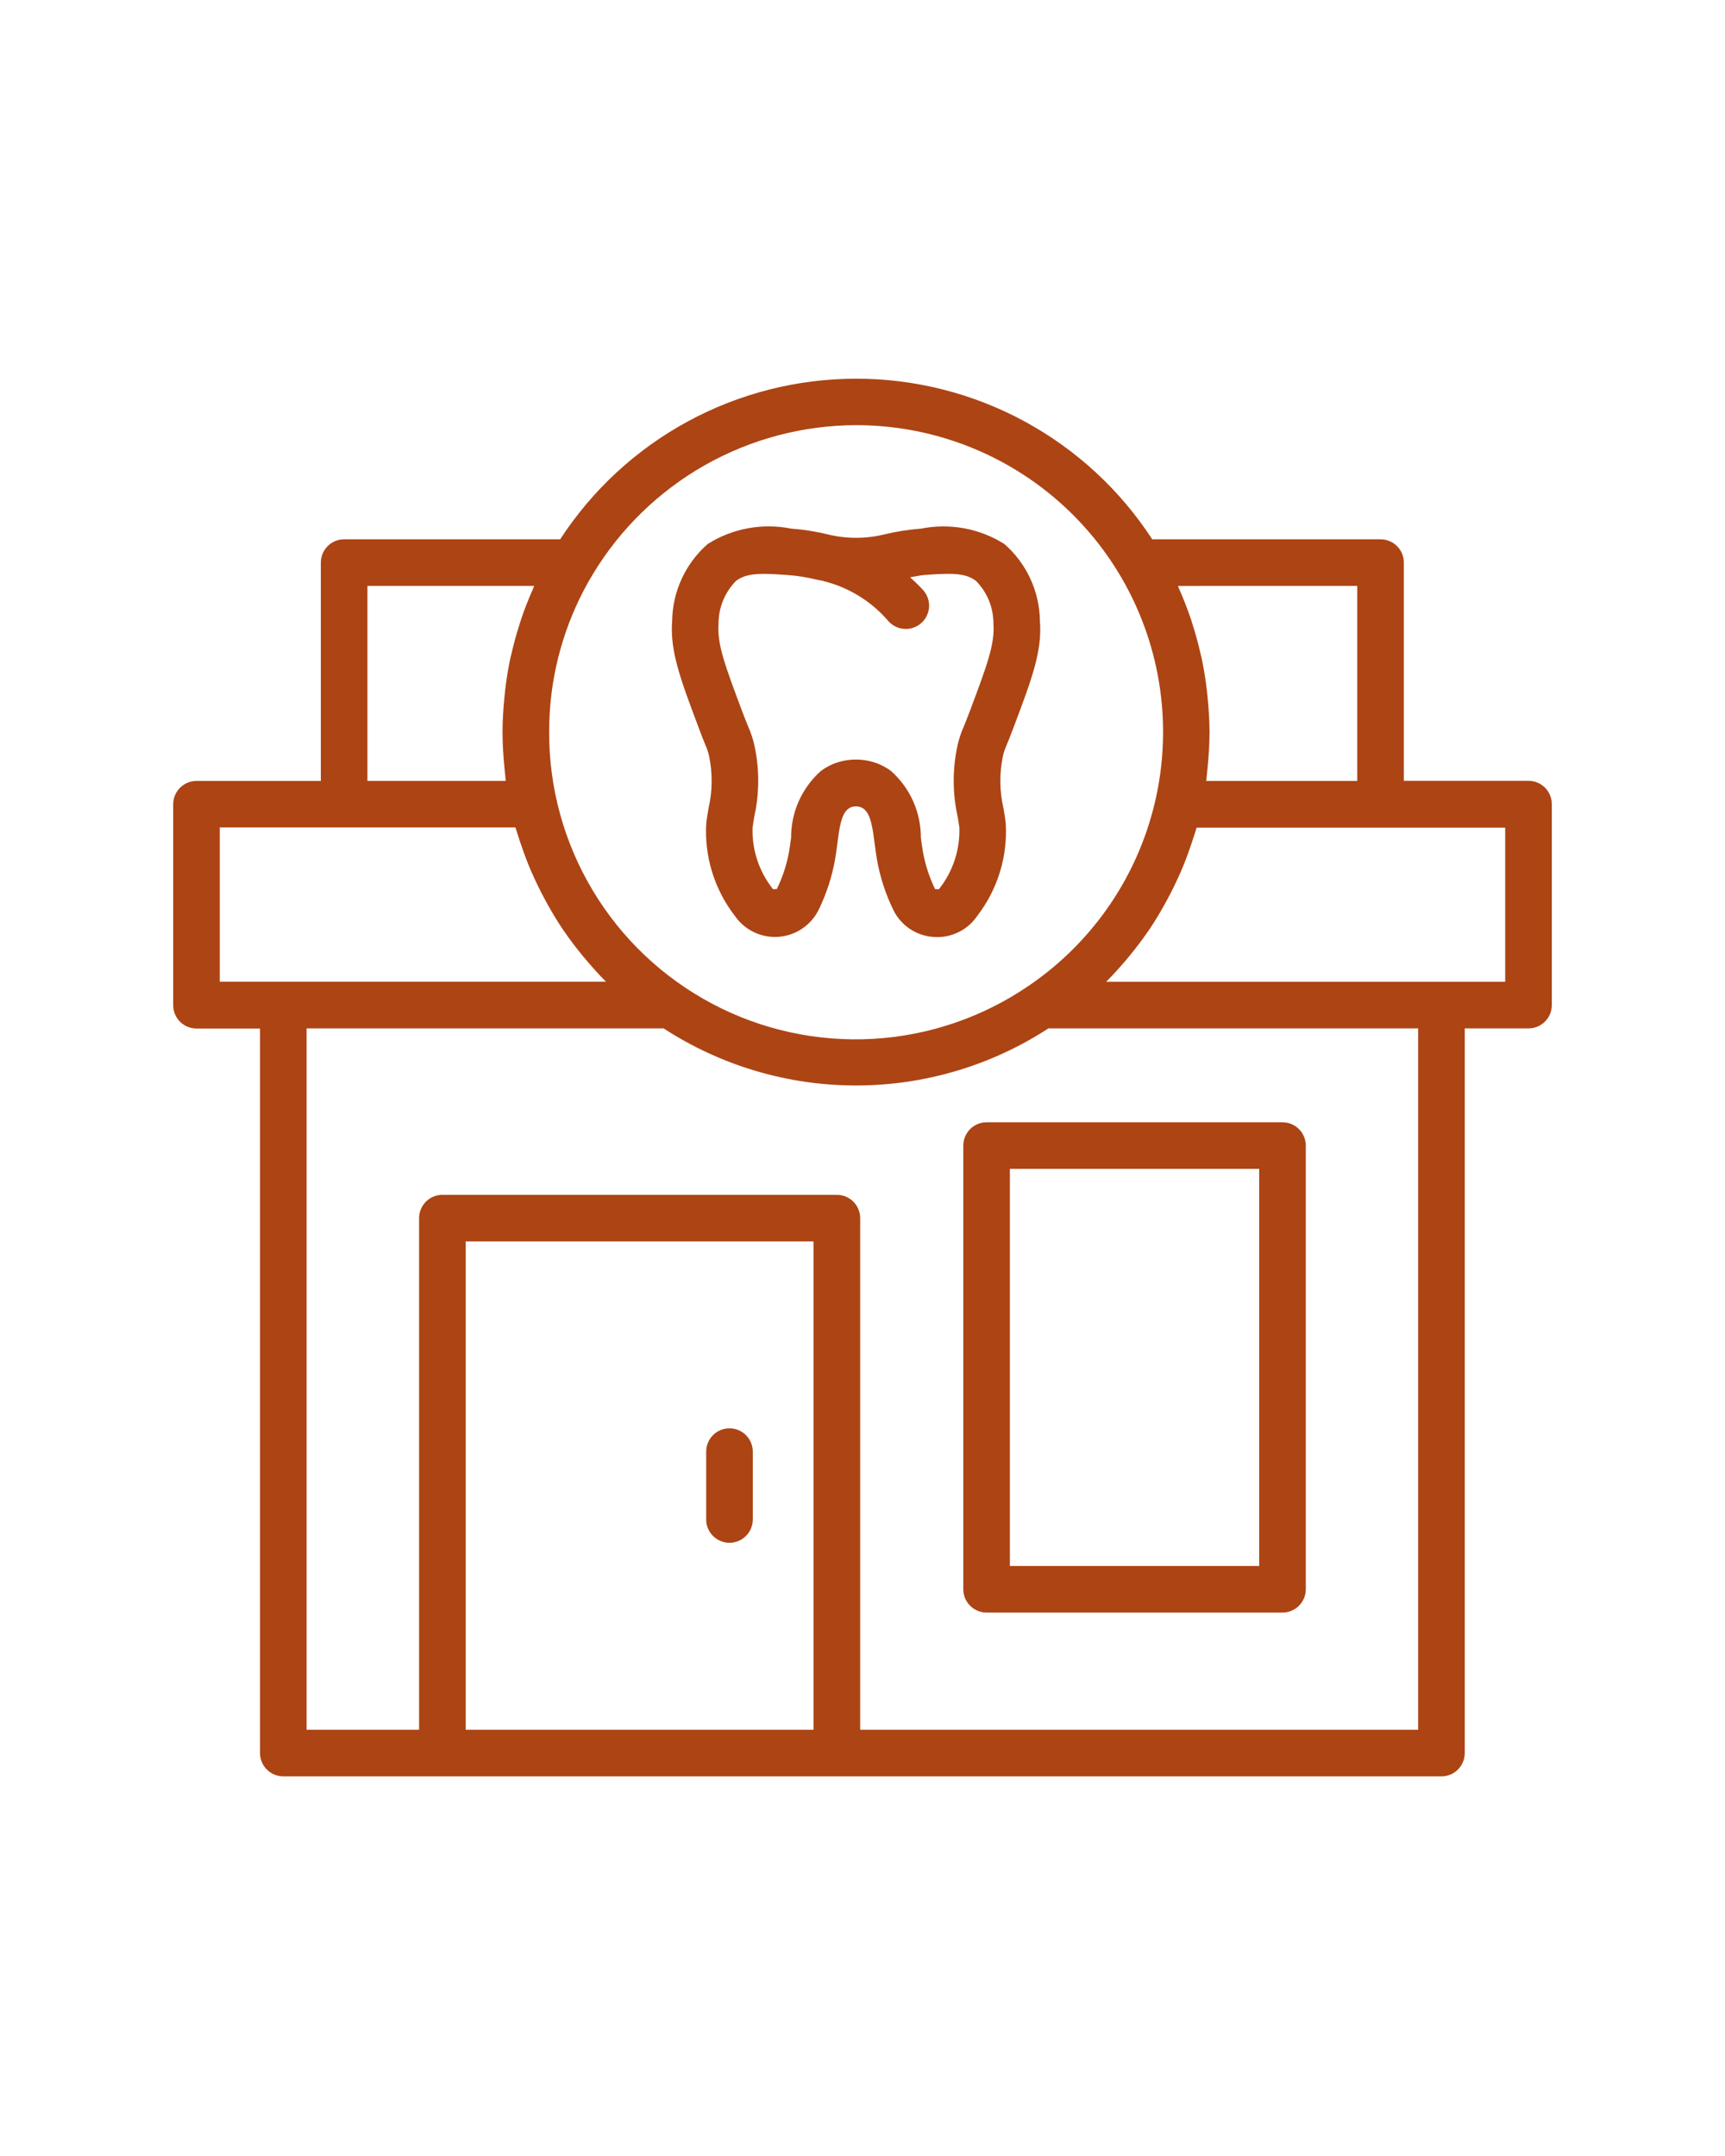 <svg xmlns="http://www.w3.org/2000/svg" xmlns:xlink="http://www.w3.org/1999/xlink" width="1080" zoomAndPan="magnify" viewBox="0 0 810 1012.5" height="1350" preserveAspectRatio="xMidYMid meet" version="1.0"><defs><clipPath id="434b9304ab"><path d="M 81.16 177 L 728.84 177 L 728.84 834.984 L 81.16 834.984 Z M 81.16 177 " clip-rule="nonzero"/></clipPath></defs><g clip-path="url(#434b9304ab)"><path fill="#ad4414" d="M 717.734 366.691 L 659.203 366.691 L 659.203 264.211 C 659.203 263.492 659.133 262.781 658.992 262.078 C 658.852 261.371 658.645 260.688 658.371 260.023 C 658.094 259.359 657.758 258.73 657.359 258.133 C 656.961 257.535 656.508 256.984 656 256.477 C 655.492 255.969 654.938 255.516 654.34 255.113 C 653.742 254.715 653.113 254.379 652.449 254.105 C 651.785 253.828 651.102 253.621 650.398 253.48 C 649.691 253.34 648.98 253.27 648.262 253.27 L 541.047 253.27 C 539.172 250.391 537.215 247.57 535.164 244.812 C 533.117 242.055 530.984 239.359 528.77 236.734 C 526.555 234.109 524.262 231.555 521.887 229.07 C 519.512 226.586 517.062 224.18 514.539 221.848 C 512.016 219.516 509.422 217.266 506.758 215.094 C 504.094 212.926 501.367 210.84 498.574 208.84 C 495.781 206.84 492.926 204.926 490.016 203.105 C 487.102 201.281 484.137 199.551 481.117 197.91 C 478.098 196.273 475.031 194.73 471.914 193.281 C 468.797 191.832 465.641 190.484 462.441 189.23 C 459.242 187.98 456.008 186.828 452.734 185.777 C 449.465 184.727 446.164 183.781 442.832 182.934 C 439.504 182.09 436.148 181.348 432.773 180.711 C 429.398 180.074 426.004 179.543 422.594 179.117 C 419.188 178.691 415.766 178.371 412.336 178.156 C 408.91 177.945 405.477 177.84 402.039 177.84 C 398.605 177.84 395.172 177.945 391.742 178.156 C 388.312 178.371 384.895 178.691 381.484 179.117 C 378.078 179.543 374.684 180.074 371.309 180.711 C 367.93 181.348 364.578 182.09 361.25 182.934 C 357.918 183.781 354.617 184.727 351.348 185.777 C 348.074 186.828 344.84 187.98 341.641 189.23 C 338.441 190.484 335.281 191.832 332.168 193.281 C 329.051 194.73 325.984 196.273 322.965 197.91 C 319.945 199.551 316.977 201.281 314.066 203.105 C 311.152 204.926 308.301 206.84 305.508 208.84 C 302.715 210.84 299.984 212.926 297.324 215.094 C 294.66 217.266 292.066 219.516 289.543 221.848 C 287.016 224.18 284.57 226.586 282.195 229.07 C 279.82 231.555 277.527 234.109 275.312 236.734 C 273.094 239.359 270.965 242.055 268.918 244.812 C 266.867 247.57 264.906 250.391 263.035 253.27 L 161.594 253.27 C 160.875 253.27 160.164 253.34 159.461 253.48 C 158.754 253.621 158.07 253.828 157.406 254.105 C 156.746 254.379 156.113 254.715 155.516 255.113 C 154.918 255.516 154.367 255.969 153.859 256.477 C 153.352 256.984 152.898 257.535 152.5 258.133 C 152.098 258.73 151.762 259.359 151.488 260.023 C 151.211 260.688 151.004 261.371 150.863 262.078 C 150.723 262.781 150.652 263.492 150.652 264.211 L 150.652 366.746 L 92.266 366.746 C 91.547 366.746 90.836 366.816 90.129 366.957 C 89.426 367.098 88.742 367.305 88.078 367.578 C 87.414 367.855 86.785 368.191 86.188 368.59 C 85.59 368.988 85.035 369.441 84.527 369.949 C 84.02 370.457 83.566 371.012 83.168 371.609 C 82.77 372.207 82.434 372.836 82.156 373.5 C 81.883 374.164 81.676 374.848 81.535 375.551 C 81.395 376.258 81.324 376.969 81.324 377.688 L 81.324 472.07 C 81.324 472.789 81.395 473.5 81.535 474.207 C 81.676 474.91 81.883 475.594 82.156 476.258 C 82.434 476.922 82.77 477.551 83.168 478.148 C 83.566 478.746 84.02 479.301 84.527 479.809 C 85.035 480.316 85.59 480.77 86.188 481.168 C 86.785 481.566 87.414 481.902 88.078 482.18 C 88.742 482.453 89.426 482.66 90.129 482.801 C 90.836 482.941 91.547 483.012 92.266 483.012 L 122.09 483.012 L 122.09 823.273 C 122.09 823.992 122.16 824.703 122.297 825.406 C 122.438 826.113 122.645 826.797 122.922 827.461 C 123.195 828.125 123.531 828.754 123.934 829.352 C 124.332 829.949 124.785 830.5 125.293 831.008 C 125.801 831.516 126.352 831.973 126.949 832.371 C 127.547 832.77 128.18 833.105 128.844 833.383 C 129.508 833.656 130.191 833.863 130.895 834.004 C 131.598 834.145 132.312 834.215 133.027 834.215 L 676.852 834.215 C 677.57 834.215 678.281 834.145 678.984 834.004 C 679.688 833.863 680.375 833.656 681.039 833.383 C 681.699 833.105 682.332 832.77 682.93 832.371 C 683.527 831.973 684.078 831.516 684.586 831.008 C 685.094 830.5 685.547 829.949 685.945 829.352 C 686.348 828.754 686.684 828.125 686.957 827.461 C 687.234 826.797 687.441 826.113 687.582 825.406 C 687.723 824.703 687.793 823.992 687.793 823.273 L 687.793 482.957 L 717.734 482.957 C 718.453 482.957 719.164 482.887 719.871 482.746 C 720.574 482.605 721.258 482.398 721.922 482.125 C 722.586 481.848 723.215 481.512 723.812 481.113 C 724.41 480.715 724.965 480.262 725.473 479.754 C 725.98 479.246 726.434 478.691 726.832 478.094 C 727.23 477.496 727.566 476.867 727.844 476.203 C 728.117 475.539 728.324 474.855 728.465 474.152 C 728.605 473.445 728.676 472.734 728.676 472.016 L 728.676 377.633 C 728.676 376.914 728.605 376.203 728.465 375.496 C 728.324 374.793 728.117 374.109 727.844 373.445 C 727.566 372.781 727.23 372.152 726.832 371.555 C 726.434 370.957 725.98 370.402 725.473 369.895 C 724.965 369.387 724.41 368.934 723.812 368.535 C 723.215 368.137 722.586 367.801 721.922 367.523 C 721.258 367.25 720.574 367.043 719.871 366.902 C 719.164 366.762 718.453 366.691 717.734 366.691 Z M 637.324 275.152 L 637.324 366.746 L 566.418 366.746 C 566.547 365.773 566.602 364.777 566.711 363.805 C 566.855 362.633 566.953 361.453 567.062 360.27 C 567.586 354.801 567.949 349.328 567.949 343.859 C 567.949 338.543 567.598 333.27 567.094 328.008 C 566.984 326.855 566.887 325.707 566.746 324.559 C 566.152 319.43 565.355 314.332 564.293 309.297 C 564.129 308.543 563.922 307.801 563.746 307.043 C 562.719 302.473 561.484 297.965 560.07 293.5 C 559.766 292.547 559.492 291.598 559.176 290.645 C 557.539 285.832 555.691 281.09 553.629 276.422 C 553.441 276.004 553.32 275.578 553.137 275.176 Z M 401.957 199.664 C 405.781 199.66 409.598 199.809 413.41 200.113 C 417.223 200.414 421.016 200.867 424.789 201.469 C 428.562 202.074 432.309 202.824 436.023 203.727 C 439.738 204.629 443.414 205.676 447.043 206.871 C 450.676 208.066 454.254 209.402 457.781 210.879 C 461.305 212.359 464.766 213.977 468.164 215.73 C 471.559 217.484 474.883 219.371 478.129 221.391 C 481.375 223.406 484.535 225.551 487.613 227.824 C 490.688 230.094 493.668 232.48 496.555 234.988 C 499.441 237.496 502.223 240.113 504.898 242.844 C 507.578 245.574 510.141 248.402 512.594 251.336 C 515.047 254.27 517.379 257.297 519.59 260.414 C 521.801 263.531 523.883 266.734 525.84 270.02 C 527.797 273.305 529.621 276.66 531.309 280.09 C 533 283.52 534.547 287.012 535.961 290.562 C 537.371 294.117 538.641 297.719 539.762 301.375 C 540.887 305.027 541.867 308.719 542.695 312.453 C 543.527 316.184 544.207 319.941 544.738 323.73 C 545.27 327.516 545.652 331.316 545.879 335.133 C 546.109 338.949 546.188 342.766 546.109 346.59 C 546.035 350.41 545.809 354.227 545.43 358.027 C 545.051 361.832 544.523 365.617 543.844 369.379 C 543.164 373.141 542.336 376.871 541.359 380.566 C 540.383 384.262 539.262 387.914 537.992 391.52 C 536.727 395.129 535.316 398.68 533.77 402.172 C 532.219 405.668 530.531 409.098 528.711 412.457 C 526.887 415.816 524.934 419.102 522.852 422.305 C 520.766 425.512 518.559 428.629 516.227 431.656 C 513.895 434.688 511.445 437.617 508.879 440.453 C 506.316 443.289 503.641 446.016 500.859 448.637 C 498.078 451.258 495.195 453.766 492.211 456.16 C 489.23 458.551 486.156 460.82 482.996 462.969 C 480.305 464.809 477.555 466.559 474.746 468.211 C 471.934 469.863 469.074 471.422 466.156 472.879 C 463.242 474.34 460.281 475.699 457.273 476.957 C 454.266 478.215 451.219 479.367 448.133 480.418 C 445.047 481.469 441.93 482.414 438.777 483.254 C 435.629 484.094 432.453 484.824 429.254 485.449 C 426.055 486.07 422.836 486.586 419.602 486.988 C 416.367 487.395 413.121 487.688 409.867 487.871 C 406.609 488.055 403.355 488.129 400.094 488.09 C 396.836 488.055 393.578 487.906 390.328 487.645 C 387.078 487.387 383.844 487.02 380.617 486.539 C 377.395 486.062 374.188 485.473 371.004 484.777 C 367.82 484.082 364.66 483.277 361.531 482.367 C 358.402 481.453 355.305 480.438 352.242 479.316 C 349.184 478.195 346.164 476.969 343.188 475.645 C 340.207 474.316 337.277 472.891 334.398 471.363 C 331.516 469.836 328.691 468.215 325.922 466.496 C 323.148 464.781 320.441 462.969 317.793 461.066 C 315.145 459.164 312.566 457.176 310.055 455.098 C 307.539 453.02 305.102 450.859 302.734 448.617 C 300.371 446.375 298.086 444.051 295.875 441.652 C 293.668 439.254 291.543 436.785 289.504 434.242 C 287.465 431.699 285.516 429.09 283.652 426.414 C 281.789 423.738 280.02 421 278.344 418.203 C 276.668 415.41 275.086 412.559 273.605 409.656 C 272.121 406.754 270.738 403.801 269.457 400.805 C 268.176 397.809 266.996 394.77 265.918 391.691 C 264.844 388.613 263.875 385.504 263.008 382.359 C 262.145 379.219 261.387 376.047 260.738 372.855 C 260.09 369.66 259.551 366.445 259.121 363.215 C 258.691 359.984 258.371 356.738 258.16 353.488 C 257.949 350.234 257.848 346.977 257.859 343.715 C 257.859 340.434 257.969 337.152 258.188 333.871 C 258.945 322.516 261.031 311.414 264.441 300.559 C 267.855 289.703 272.5 279.402 278.375 269.66 C 279.973 267.012 281.652 264.414 283.414 261.871 C 285.18 259.328 287.023 256.848 288.945 254.422 C 290.867 252 292.867 249.641 294.941 247.344 C 297.016 245.047 299.16 242.82 301.379 240.664 C 303.594 238.504 305.879 236.422 308.23 234.41 C 310.582 232.398 312.992 230.465 315.469 228.605 C 317.945 226.75 320.477 224.977 323.062 223.281 C 325.652 221.586 328.293 219.977 330.984 218.453 C 333.68 216.926 336.418 215.492 339.199 214.141 C 341.984 212.793 344.809 211.535 347.676 210.367 C 350.539 209.199 353.438 208.125 356.371 207.141 C 359.309 206.16 362.27 205.273 365.262 204.48 C 368.25 203.688 371.266 202.992 374.301 202.395 C 377.336 201.797 380.387 201.297 383.453 200.895 C 386.523 200.492 389.602 200.188 392.688 199.98 C 395.773 199.777 398.863 199.668 401.957 199.664 Z M 172.535 275.152 L 250.836 275.152 C 250.66 275.535 250.551 275.941 250.379 276.324 C 248.285 281.004 246.414 285.77 244.766 290.609 C 244.457 291.531 244.195 292.449 243.902 293.367 C 242.469 297.855 241.211 302.395 240.168 306.988 C 240.004 307.734 239.797 308.457 239.633 309.176 C 238.539 314.223 237.762 319.332 237.16 324.492 C 237.031 325.645 236.922 326.793 236.812 327.941 C 236.309 333.203 235.969 338.496 235.969 343.824 C 235.969 349.383 236.32 354.855 236.844 360.238 C 236.953 361.418 237.062 362.602 237.195 363.77 C 237.312 364.746 237.359 365.738 237.488 366.715 L 172.535 366.715 Z M 103.207 388.574 L 242.039 388.574 C 242.488 390.137 243.023 391.656 243.516 393.211 C 243.855 394.305 244.195 395.398 244.613 396.492 C 246.078 400.871 247.688 405.16 249.492 409.359 C 249.766 409.984 250.07 410.574 250.344 411.199 C 251.984 414.883 253.762 418.496 255.672 422.039 C 256.219 423.059 256.766 424.074 257.324 425.082 C 259.578 429.098 261.965 433.047 264.547 436.852 L 265.082 437.598 C 267.543 441.188 270.18 444.645 272.914 448.023 C 273.625 448.898 274.336 449.773 275.102 450.637 C 278.121 454.215 281.23 457.707 284.543 461.031 L 103.207 461.031 Z M 218.672 812.332 L 218.672 582.996 L 382.023 582.996 L 382.023 812.332 Z M 665.91 812.332 L 403.906 812.332 L 403.906 572.059 C 403.906 571.34 403.836 570.625 403.695 569.922 C 403.555 569.219 403.348 568.535 403.074 567.871 C 402.797 567.207 402.461 566.574 402.062 565.977 C 401.664 565.383 401.211 564.828 400.703 564.32 C 400.195 563.812 399.641 563.359 399.043 562.961 C 398.445 562.562 397.816 562.223 397.152 561.949 C 396.488 561.676 395.805 561.465 395.102 561.328 C 394.395 561.188 393.684 561.117 392.965 561.117 L 207.73 561.117 C 207.012 561.117 206.301 561.188 205.598 561.328 C 204.891 561.465 204.207 561.676 203.543 561.949 C 202.879 562.223 202.25 562.562 201.652 562.961 C 201.055 563.359 200.504 563.812 199.996 564.32 C 199.488 564.828 199.035 565.383 198.633 565.977 C 198.234 566.574 197.898 567.207 197.625 567.871 C 197.348 568.535 197.141 569.219 197 569.922 C 196.859 570.625 196.789 571.34 196.789 572.059 L 196.789 812.332 L 143.969 812.332 L 143.969 482.957 L 311.621 482.957 C 314.961 485.129 318.371 487.18 321.859 489.105 C 325.344 491.031 328.895 492.828 332.512 494.5 C 336.125 496.168 339.797 497.707 343.523 499.113 C 347.25 500.516 351.023 501.785 354.84 502.918 C 358.66 504.051 362.512 505.047 366.402 505.902 C 370.293 506.758 374.207 507.469 378.148 508.043 C 382.09 508.613 386.047 509.043 390.02 509.332 C 393.992 509.617 397.969 509.762 401.953 509.762 C 405.938 509.762 409.914 509.617 413.887 509.332 C 417.859 509.043 421.816 508.613 425.758 508.043 C 429.699 507.469 433.613 506.758 437.504 505.902 C 441.395 505.047 445.246 504.051 449.066 502.918 C 452.883 501.785 456.656 500.516 460.383 499.113 C 464.109 497.707 467.781 496.168 471.395 494.5 C 475.012 492.828 478.562 491.031 482.047 489.105 C 485.535 487.18 488.945 485.129 492.285 482.957 L 665.91 482.957 Z M 706.793 461.074 L 519.438 461.074 L 519.766 460.715 C 522.918 457.543 525.895 454.215 528.758 450.867 C 529.559 449.926 530.336 448.977 531.113 448.012 C 533.758 444.73 536.297 441.395 538.684 437.938 C 538.922 437.586 539.188 437.258 539.426 436.91 C 541.988 433.133 544.34 429.25 546.57 425.258 C 547.16 424.164 547.73 423.145 548.301 422.082 C 550.172 418.582 551.93 415.027 553.551 411.395 C 553.836 410.738 554.164 410.105 554.449 409.449 C 556.254 405.258 557.859 400.969 559.316 396.613 C 559.688 395.52 560.027 394.426 560.41 393.332 C 560.902 391.777 561.438 390.258 561.875 388.703 L 706.793 388.703 Z M 706.793 461.074 " fill-opacity="1" fill-rule="nonzero"/></g><path fill="#ad4414" d="M 463.27 527.047 C 462.551 527.047 461.84 527.117 461.137 527.258 C 460.43 527.398 459.746 527.605 459.082 527.879 C 458.418 528.156 457.789 528.492 457.191 528.891 C 456.594 529.289 456.043 529.742 455.531 530.25 C 455.023 530.758 454.57 531.312 454.172 531.91 C 453.773 532.508 453.438 533.137 453.16 533.801 C 452.887 534.465 452.68 535.148 452.539 535.852 C 452.398 536.559 452.328 537.27 452.328 537.988 L 452.328 746.352 C 452.328 747.07 452.398 747.781 452.539 748.484 C 452.68 749.188 452.887 749.875 453.16 750.539 C 453.438 751.199 453.773 751.832 454.172 752.43 C 454.57 753.027 455.023 753.578 455.531 754.086 C 456.043 754.594 456.594 755.047 457.191 755.445 C 457.789 755.848 458.418 756.184 459.082 756.457 C 459.746 756.734 460.43 756.941 461.137 757.082 C 461.84 757.223 462.551 757.293 463.27 757.293 L 602.215 757.293 C 602.934 757.293 603.645 757.223 604.348 757.082 C 605.055 756.941 605.738 756.734 606.402 756.457 C 607.066 756.184 607.695 755.848 608.293 755.445 C 608.891 755.047 609.441 754.594 609.949 754.086 C 610.457 753.578 610.91 753.027 611.312 752.43 C 611.711 751.832 612.047 751.199 612.32 750.539 C 612.598 749.875 612.805 749.188 612.945 748.484 C 613.086 747.781 613.156 747.07 613.156 746.352 L 613.156 537.988 C 613.156 537.27 613.086 536.559 612.945 535.852 C 612.805 535.148 612.598 534.465 612.32 533.801 C 612.047 533.137 611.711 532.508 611.312 531.91 C 610.91 531.312 610.457 530.758 609.949 530.25 C 609.441 529.742 608.891 529.289 608.293 528.891 C 607.695 528.492 607.066 528.156 606.402 527.879 C 605.738 527.605 605.055 527.398 604.348 527.258 C 603.645 527.117 602.934 527.047 602.215 527.047 Z M 591.273 735.41 L 474.211 735.41 L 474.211 548.93 L 591.273 548.93 Z M 591.273 735.41 " fill-opacity="1" fill-rule="nonzero"/><path fill="#ad4414" d="M 342.539 670.762 C 341.82 670.762 341.109 670.832 340.406 670.973 C 339.703 671.113 339.016 671.32 338.355 671.594 C 337.691 671.871 337.059 672.207 336.461 672.605 C 335.863 673.004 335.312 673.457 334.805 673.965 C 334.297 674.477 333.844 675.027 333.445 675.625 C 333.043 676.223 332.707 676.852 332.434 677.516 C 332.156 678.18 331.949 678.863 331.809 679.57 C 331.668 680.273 331.602 680.984 331.602 681.703 L 331.602 713.582 C 331.602 714.301 331.668 715.012 331.809 715.719 C 331.949 716.422 332.156 717.105 332.434 717.77 C 332.707 718.434 333.043 719.066 333.445 719.66 C 333.844 720.258 334.297 720.812 334.805 721.32 C 335.312 721.828 335.863 722.281 336.461 722.68 C 337.059 723.078 337.691 723.418 338.355 723.691 C 339.016 723.965 339.703 724.172 340.406 724.312 C 341.109 724.453 341.82 724.523 342.539 724.523 C 343.258 724.523 343.969 724.453 344.676 724.312 C 345.379 724.172 346.062 723.965 346.727 723.691 C 347.391 723.418 348.02 723.078 348.617 722.68 C 349.215 722.281 349.77 721.828 350.277 721.32 C 350.785 720.812 351.238 720.258 351.637 719.66 C 352.035 719.066 352.375 718.434 352.648 717.77 C 352.922 717.105 353.129 716.422 353.27 715.719 C 353.41 715.012 353.48 714.301 353.48 713.582 L 353.48 681.703 C 353.48 680.984 353.41 680.273 353.27 679.57 C 353.129 678.863 352.922 678.18 352.648 677.516 C 352.375 676.852 352.035 676.223 351.637 675.625 C 351.238 675.027 350.785 674.473 350.277 673.965 C 349.77 673.457 349.215 673.004 348.617 672.605 C 348.02 672.207 347.391 671.871 346.727 671.594 C 346.062 671.32 345.379 671.113 344.676 670.973 C 343.969 670.832 343.258 670.762 342.539 670.762 Z M 342.539 670.762 " fill-opacity="1" fill-rule="nonzero"/><path fill="#ad4414" d="M 331.164 349.711 C 331.922 351.379 332.508 353.105 332.922 354.887 C 333.789 358.98 334.203 363.117 334.164 367.301 C 334.121 371.484 333.629 375.613 332.684 379.688 C 332.258 382.141 331.863 384.395 331.645 386.449 C 331.398 390.34 331.508 394.215 331.965 398.086 C 332.422 401.953 333.219 405.75 334.363 409.473 C 335.504 413.195 336.973 416.789 338.766 420.246 C 340.555 423.707 342.641 426.977 345.023 430.059 C 345.305 430.473 345.602 430.875 345.91 431.266 C 346.219 431.66 346.539 432.039 346.871 432.414 C 347.207 432.785 347.551 433.145 347.906 433.492 C 348.266 433.844 348.633 434.18 349.012 434.504 C 349.391 434.828 349.781 435.141 350.18 435.441 C 350.578 435.738 350.988 436.027 351.406 436.297 C 351.824 436.57 352.254 436.828 352.688 437.074 C 353.121 437.32 353.566 437.551 354.016 437.766 C 354.465 437.98 354.922 438.18 355.387 438.367 C 355.848 438.555 356.316 438.723 356.793 438.879 C 357.266 439.035 357.746 439.172 358.23 439.297 C 358.715 439.422 359.199 439.527 359.691 439.621 C 360.184 439.711 360.676 439.789 361.172 439.848 C 361.668 439.906 362.164 439.949 362.664 439.977 C 363.16 440.004 363.66 440.016 364.16 440.008 C 364.66 440.004 365.156 439.98 365.656 439.941 C 366.152 439.906 366.648 439.852 367.145 439.777 C 367.637 439.707 368.129 439.621 368.617 439.52 C 369.105 439.414 369.59 439.297 370.07 439.16 C 370.551 439.027 371.027 438.879 371.5 438.711 C 371.969 438.547 372.434 438.363 372.895 438.168 C 373.352 437.973 373.805 437.762 374.25 437.535 C 374.695 437.309 375.133 437.07 375.562 436.812 C 375.992 436.559 376.414 436.293 376.824 436.008 C 377.234 435.727 377.637 435.434 378.031 435.125 C 378.422 434.816 378.805 434.492 379.176 434.16 C 379.551 433.828 379.91 433.48 380.258 433.125 C 380.605 432.77 380.945 432.398 381.27 432.02 C 381.594 431.641 381.906 431.254 382.207 430.852 C 382.504 430.453 382.789 430.043 383.062 429.625 C 383.336 429.207 383.594 428.781 383.84 428.348 C 384.086 427.91 384.316 427.469 384.531 427.02 C 388.113 419.605 390.633 411.852 392.09 403.746 C 392.516 401.297 392.855 398.746 393.184 396.219 C 394.102 389.031 394.977 382.238 398.371 379.809 C 398.805 379.496 399.266 379.23 399.758 379.023 C 401.191 378.586 402.625 378.586 404.059 379.023 C 404.57 379.242 405.055 379.508 405.516 379.82 C 408.926 382.305 409.805 389.098 410.723 396.285 C 411.062 398.812 411.391 401.363 411.816 403.824 C 413.262 411.922 415.777 419.676 419.355 427.082 C 419.781 427.988 420.266 428.859 420.809 429.699 C 421.352 430.539 421.949 431.336 422.598 432.098 C 423.246 432.859 423.941 433.574 424.688 434.242 C 425.43 434.91 426.215 435.527 427.039 436.094 C 427.863 436.656 428.723 437.168 429.613 437.617 C 430.504 438.07 431.422 438.461 432.367 438.789 C 433.312 439.121 434.273 439.387 435.25 439.59 C 436.23 439.793 437.219 439.934 438.215 440.004 C 438.828 440.004 439.43 440.082 440.043 440.082 C 441.898 440.086 443.73 439.863 445.535 439.418 C 447.336 438.973 449.059 438.316 450.703 437.449 C 452.344 436.582 453.859 435.527 455.242 434.289 C 456.625 433.051 457.84 431.66 458.883 430.125 C 461.258 427.043 463.34 423.77 465.129 420.312 C 466.918 416.852 468.383 413.262 469.523 409.539 C 470.664 405.816 471.465 402.023 471.922 398.156 C 472.383 394.289 472.492 390.414 472.25 386.527 C 472.031 384.461 471.648 382.152 471.223 379.742 C 470.273 375.672 469.773 371.543 469.73 367.363 C 469.688 363.18 470.098 359.043 470.961 354.953 C 471.387 353.16 471.977 351.426 472.734 349.746 C 473.477 347.961 474.461 345.543 475.926 341.629 C 484.68 318.453 489.43 305.688 488.301 291.441 C 488.246 288.027 487.836 284.652 487.074 281.32 C 486.309 277.992 485.207 274.777 483.77 271.676 C 482.332 268.578 480.586 265.66 478.535 262.93 C 476.48 260.195 474.168 257.707 471.594 255.461 C 468.715 253.645 465.688 252.121 462.516 250.883 C 459.344 249.645 456.086 248.719 452.738 248.102 C 449.387 247.484 446.012 247.191 442.605 247.215 C 439.203 247.242 435.832 247.59 432.492 248.262 C 426.625 248.688 420.836 249.598 415.121 250.996 C 410.809 252.047 406.43 252.574 401.992 252.574 C 397.551 252.574 393.176 252.047 388.863 250.996 C 383.125 249.59 377.312 248.668 371.422 248.238 C 368.086 247.57 364.719 247.227 361.312 247.199 C 357.91 247.176 354.539 247.473 351.191 248.09 C 347.844 248.707 344.586 249.633 341.418 250.871 C 338.246 252.109 335.223 253.633 332.344 255.449 C 329.77 257.695 327.457 260.184 325.406 262.914 C 323.352 265.648 321.605 268.562 320.168 271.66 C 318.727 274.758 317.625 277.973 316.859 281.301 C 316.094 284.633 315.684 288.004 315.625 291.422 C 314.531 305.645 319.324 318.465 328.043 341.672 C 329.445 345.488 330.441 347.918 331.164 349.711 Z M 337.398 293.082 C 337.383 291.207 337.547 289.352 337.898 287.508 C 338.25 285.664 338.773 283.875 339.477 282.137 C 340.18 280.398 341.047 278.746 342.074 277.18 C 343.105 275.609 344.277 274.16 345.594 272.82 C 350.734 268.883 357.781 269.18 369.848 270.055 C 374.488 270.387 379.066 271.113 383.578 272.242 C 384.508 272.473 385.473 272.559 386.41 272.758 C 386.543 272.758 386.641 272.887 386.773 272.922 C 389.699 273.648 392.555 274.594 395.332 275.762 C 398.113 276.93 400.785 278.305 403.355 279.887 C 405.922 281.469 408.352 283.238 410.645 285.195 C 412.938 287.152 415.07 289.277 417.035 291.562 C 417.504 292.109 418.02 292.602 418.586 293.047 C 419.152 293.488 419.758 293.871 420.398 294.195 C 421.039 294.52 421.707 294.777 422.402 294.969 C 423.094 295.164 423.797 295.285 424.516 295.34 C 425.23 295.395 425.949 295.375 426.66 295.289 C 427.375 295.199 428.074 295.043 428.754 294.82 C 429.438 294.594 430.094 294.305 430.719 293.949 C 431.344 293.598 431.93 293.184 432.473 292.715 C 433.02 292.246 433.512 291.727 433.953 291.16 C 434.398 290.594 434.781 289.988 435.102 289.348 C 435.426 288.707 435.684 288.039 435.875 287.344 C 436.066 286.652 436.188 285.949 436.242 285.23 C 436.293 284.512 436.277 283.797 436.188 283.086 C 436.102 282.371 435.945 281.672 435.719 280.992 C 435.492 280.309 435.203 279.652 434.848 279.027 C 434.492 278.402 434.078 277.82 433.609 277.273 C 431.633 275.109 429.543 273.059 427.34 271.125 C 429.594 270.777 431.805 270.219 434.09 270.031 C 446.125 269.156 453.148 268.863 458.293 272.801 C 459.609 274.137 460.785 275.586 461.812 277.156 C 462.844 278.723 463.711 280.379 464.414 282.117 C 465.117 283.855 465.645 285.648 465.992 287.492 C 466.34 289.336 466.504 291.195 466.484 293.074 C 467.219 302.461 463.293 312.953 455.414 333.926 C 454.066 337.492 453.148 339.734 452.48 341.398 C 451.262 344.133 450.32 346.957 449.66 349.875 C 448.441 355.402 447.828 361 447.828 366.66 C 447.828 372.32 448.441 377.914 449.66 383.441 C 449.988 385.379 450.316 387.152 450.492 388.77 C 450.566 391.367 450.414 393.949 450.031 396.516 C 449.652 399.086 449.051 401.602 448.227 404.066 C 447.402 406.527 446.371 408.898 445.129 411.18 C 443.887 413.461 442.453 415.613 440.832 417.641 L 439.078 417.543 C 436.363 411.941 434.457 406.078 433.359 399.949 C 432.977 397.762 432.691 395.574 432.406 393.387 C 432.414 390.418 432.105 387.48 431.488 384.578 C 430.867 381.672 429.949 378.867 428.73 376.156 C 427.516 373.449 426.023 370.902 424.262 368.512 C 422.5 366.121 420.508 363.941 418.281 361.977 C 416.531 360.727 414.668 359.676 412.691 358.824 C 410.977 358.121 409.211 357.594 407.395 357.234 C 405.578 356.875 403.746 356.695 401.895 356.695 C 400.039 356.695 398.207 356.875 396.391 357.234 C 394.574 357.594 392.809 358.121 391.094 358.824 C 389.137 359.676 387.289 360.727 385.559 361.977 C 383.336 363.941 381.344 366.117 379.586 368.504 C 377.828 370.891 376.34 373.438 375.125 376.145 C 373.91 378.852 372.996 381.652 372.379 384.555 C 371.762 387.453 371.457 390.387 371.469 393.355 C 371.172 395.543 370.898 397.73 370.527 399.918 C 369.414 406.043 367.5 411.906 364.781 417.512 L 363.02 417.609 C 361.398 415.582 359.965 413.43 358.723 411.152 C 357.48 408.871 356.449 406.5 355.625 404.039 C 354.801 401.574 354.203 399.062 353.824 396.492 C 353.445 393.926 353.293 391.344 353.371 388.746 C 353.559 387.129 353.875 385.355 354.203 383.418 C 355.422 377.895 356.031 372.305 356.031 366.648 C 356.031 360.992 355.422 355.398 354.203 349.875 C 353.543 346.965 352.609 344.141 351.402 341.406 C 350.715 339.746 349.793 337.492 348.449 333.902 C 340.613 313.016 336.664 302.504 337.398 293.082 Z M 337.398 293.082 " fill-opacity="1" fill-rule="nonzero"/></svg>